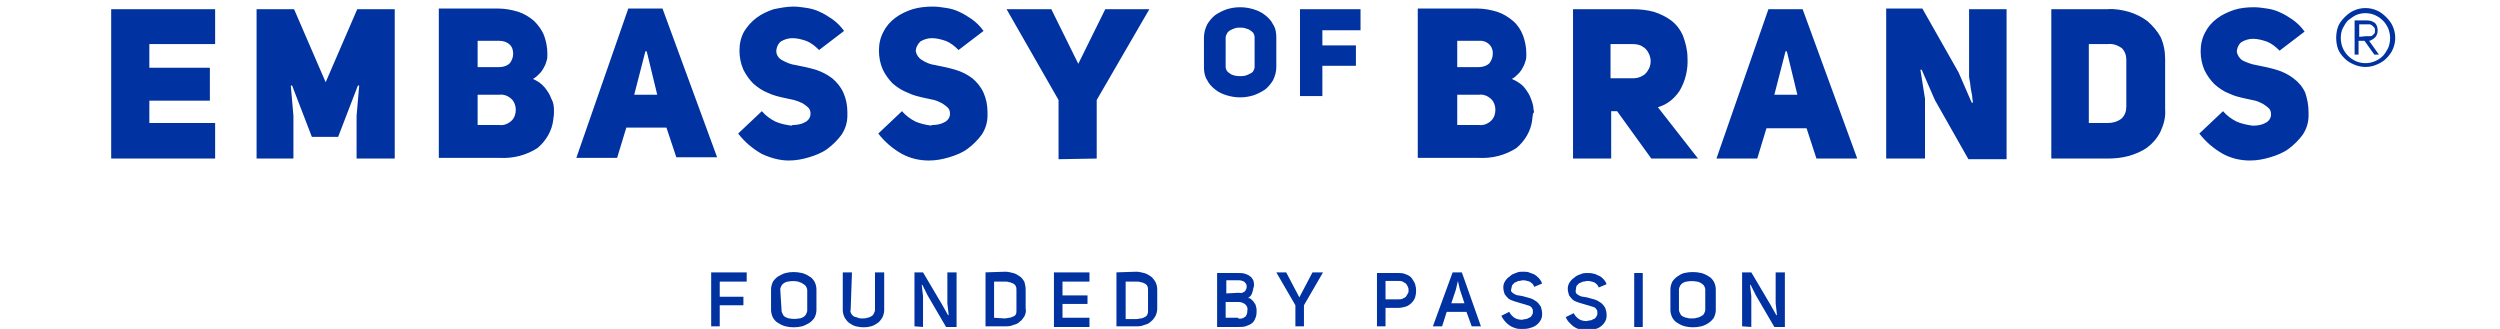<?xml version="1.0" encoding="utf-8"?>
<!-- Generator: Adobe Illustrator 24.2.2, SVG Export Plug-In . SVG Version: 6.00 Build 0)  -->
<svg version="1.1" id="Laag_1" xmlns="http://www.w3.org/2000/svg" xmlns:xlink="http://www.w3.org/1999/xlink" x="0px" y="0px"
	 viewBox="0 0 380 50" style="enable-background:new 0 0 380 50;" xml:space="preserve">
<style type="text/css">
	.st0{fill-opacity:0;}
	.st1{fill:#0032A1;}
</style>
<g id="Background">
	<rect class="st0" width="380" height="50"/>
</g>
<path class="st1" d="M266.2,49.7V45l-0.2-1.7h0.1l0.8,1.6l2.8,4.8h1.6v-8.3h-1.4v4.7l0.2,1.8H270l-0.9-1.6l-2.9-4.9h-1.4v8.2
	L266.2,49.7z M255.2,44c0-0.2,0.1-0.4,0.2-0.6c0.1-0.2,0.3-0.3,0.4-0.4c0.2-0.1,0.4-0.2,0.6-0.2c0.5-0.1,1-0.1,1.5,0
	c0.2,0,0.4,0.1,0.6,0.2c0.2,0.1,0.3,0.2,0.5,0.4c0.1,0.2,0.2,0.4,0.2,0.6v3.1c0,0.2-0.1,0.4-0.2,0.6c-0.1,0.2-0.3,0.3-0.5,0.4
	c-0.2,0.1-0.4,0.2-0.6,0.2c-0.2,0.1-0.5,0.1-0.8,0.1c-0.2,0-0.5,0-0.7-0.1c-0.2,0-0.4-0.1-0.6-0.2c-0.2-0.1-0.3-0.2-0.4-0.4
	c-0.1-0.2-0.2-0.4-0.2-0.6L255.2,44z M256,41.5c-0.4,0.1-0.7,0.3-1,0.5c-0.3,0.2-0.6,0.5-0.8,0.8c-0.2,0.4-0.3,0.8-0.3,1.2v3.1
	c0,0.4,0.1,0.8,0.3,1.2c0.2,0.3,0.4,0.6,0.8,0.8c0.3,0.2,0.7,0.4,1.1,0.5c0.8,0.2,1.6,0.2,2.5,0c0.4-0.1,0.8-0.3,1.1-0.5
	c0.3-0.2,0.6-0.5,0.8-0.8c0.2-0.4,0.3-0.8,0.3-1.2V44c0-0.4-0.1-0.8-0.3-1.2c-0.2-0.3-0.4-0.6-0.8-0.8c-0.3-0.2-0.7-0.4-1.1-0.5
	C257.7,41.3,256.9,41.3,256,41.5 M249.7,41.5h-1.3v8.2h1.3V41.5z M239.8,43.3c0.1-0.1,0.2-0.3,0.4-0.3c0.2-0.1,0.3-0.2,0.5-0.2
	c0.2,0,0.4-0.1,0.6-0.1c0.3,0,0.7,0.1,1,0.2c0.3,0.2,0.6,0.4,0.7,0.8l1.2-0.5c-0.1-0.3-0.3-0.6-0.5-0.8c-0.2-0.2-0.4-0.4-0.7-0.5
	c-0.3-0.1-0.5-0.3-0.8-0.3c-0.3-0.1-0.6-0.1-0.9-0.1c-0.4,0-0.7,0-1.1,0.2c-0.3,0.1-0.6,0.2-0.9,0.5c-0.3,0.2-0.5,0.4-0.7,0.7
	c-0.2,0.3-0.3,0.6-0.3,1c0,0.3,0.1,0.7,0.2,1c0.2,0.3,0.4,0.5,0.6,0.7c0.3,0.2,0.6,0.3,0.9,0.4c0.3,0.1,0.7,0.2,1,0.3l0.7,0.2
	c0.2,0.1,0.4,0.1,0.6,0.2c0.2,0.1,0.3,0.2,0.4,0.4c0.1,0.1,0.1,0.3,0.1,0.5v0.1c0,0.2-0.1,0.3-0.2,0.5c-0.1,0.1-0.2,0.3-0.4,0.3
	c-0.2,0.1-0.3,0.2-0.5,0.2c-0.2,0-0.4,0.1-0.6,0.1c-0.4,0-0.8-0.1-1.1-0.3c-0.3-0.2-0.6-0.5-0.8-0.9l-1.2,0.6
	c0.1,0.3,0.3,0.6,0.6,0.9c0.2,0.2,0.5,0.5,0.7,0.6c0.3,0.2,0.6,0.3,0.9,0.4c0.3,0.1,0.6,0.1,0.9,0.1c0.4,0,0.7,0,1.1-0.1
	c0.4-0.1,0.7-0.2,1-0.4c0.3-0.2,0.5-0.4,0.7-0.7c0.2-0.3,0.3-0.6,0.3-1c0-0.1,0-0.2,0-0.2c0-0.3-0.1-0.7-0.2-1
	c-0.2-0.3-0.4-0.6-0.7-0.8c-0.3-0.2-0.6-0.4-1-0.5c-0.4-0.1-0.7-0.2-1.1-0.3l-0.6-0.1c-0.2,0-0.4-0.1-0.6-0.2
	c-0.2-0.1-0.3-0.2-0.4-0.3c-0.1-0.1-0.1-0.3-0.1-0.4C239.6,43.5,239.6,43.4,239.8,43.3 M230,43.2c0.1-0.1,0.2-0.3,0.4-0.3
	c0.2-0.1,0.3-0.2,0.5-0.2c0.2,0,0.4-0.1,0.6-0.1c0.3,0,0.7,0.1,1,0.2c0.3,0.2,0.6,0.4,0.7,0.8l1.2-0.5c-0.2-0.6-0.7-1.1-1.2-1.4
	c-0.3-0.1-0.5-0.2-0.8-0.3c-0.3-0.1-0.6-0.1-0.9-0.1c-0.4,0-0.7,0-1.1,0.2c-0.3,0.1-0.6,0.2-0.9,0.5c-0.3,0.2-0.5,0.4-0.7,0.7
	c-0.2,0.3-0.3,0.6-0.3,1c0,0.3,0.1,0.7,0.2,1c0.2,0.3,0.4,0.5,0.6,0.7c0.3,0.2,0.6,0.3,0.9,0.4c0.3,0.1,0.7,0.2,1,0.3l0.7,0.2
	c0.2,0.1,0.4,0.1,0.6,0.2c0.2,0.1,0.3,0.2,0.4,0.4c0.1,0.1,0.1,0.3,0.1,0.5v0.1c0,0.2-0.1,0.3-0.2,0.5c-0.1,0.1-0.2,0.3-0.4,0.3
	c-0.2,0.1-0.3,0.2-0.5,0.2c-0.2,0-0.4,0.1-0.6,0.1c-0.4,0-0.8-0.1-1.1-0.3c-0.3-0.2-0.6-0.5-0.8-0.9l-1.2,0.6
	c0.3,0.6,0.7,1.1,1.3,1.5c0.3,0.2,0.6,0.3,0.9,0.4c0.3,0.1,0.6,0.1,0.9,0.1c0.4,0,0.7,0,1.1-0.1c0.4-0.1,0.7-0.2,1-0.4
	c0.3-0.2,0.5-0.4,0.7-0.7c0.2-0.3,0.3-0.6,0.3-1c0-0.1,0-0.2,0-0.2c0-0.3-0.1-0.7-0.2-1c-0.2-0.3-0.4-0.6-0.7-0.8
	c-0.3-0.2-0.6-0.4-1-0.5c-0.4-0.1-0.7-0.2-1.1-0.3l-0.6-0.1c-0.2,0-0.4-0.1-0.6-0.2c-0.2-0.1-0.3-0.2-0.4-0.3
	c-0.1-0.1-0.2-0.3-0.1-0.4C229.8,43.5,229.8,43.3,230,43.2 M221.6,42.7l0.3,1.3l0.7,2.1h-2l0.7-2.1L221.6,42.7L221.6,42.7z
	 M222.2,41.4h-1.4l-3,8.2h1.4l0.7-2.2h3l0.8,2.2h1.4L222.2,41.4z M210.6,45.5v-2.8h1.9c0.2,0,0.5,0,0.7,0.1c0.2,0.1,0.3,0.2,0.5,0.3
	c0.1,0.1,0.2,0.3,0.3,0.5c0.1,0.2,0.1,0.3,0.1,0.5c0,0.2,0,0.4-0.1,0.5c-0.1,0.2-0.2,0.3-0.3,0.5c-0.1,0.1-0.3,0.2-0.5,0.3
	c-0.2,0.1-0.4,0.1-0.7,0.1L210.6,45.5z M209.3,49.6h1.3v-2.8h1.9c0.4,0,0.9-0.1,1.2-0.2c0.3-0.1,0.6-0.3,0.9-0.6
	c0.2-0.2,0.4-0.5,0.5-0.8c0.2-0.6,0.2-1.4,0-2c-0.1-0.3-0.3-0.6-0.5-0.9c-0.2-0.3-0.6-0.5-0.9-0.6c-0.4-0.2-0.8-0.2-1.2-0.2h-3.2
	V49.6z M198.2,49.6v-3.2l2.9-5h-1.6l-2,3.8l-2-3.8H194l2.9,5v3.2L198.2,49.6z M188.2,48.3h-1.9v-2.4h1.9c0.4,0,0.7,0.1,1,0.3
	c0.3,0.2,0.5,0.6,0.4,1c0,0.4-0.1,0.8-0.4,1c-0.3,0.2-0.6,0.3-1,0.2L188.2,48.3z M186.4,44.6v-2h1.9c0.3,0,0.6,0.1,0.8,0.2
	c0.2,0.2,0.4,0.4,0.4,0.7c0,0.3-0.1,0.6-0.3,0.8c-0.3,0.2-0.5,0.3-0.9,0.2L186.4,44.6z M190.5,42.6c-0.1-0.2-0.3-0.5-0.5-0.6
	c-0.2-0.2-0.5-0.3-0.8-0.4c-0.3-0.1-0.7-0.1-1-0.1H185v8.2h3.2c0.4,0,0.8,0,1.1-0.1c0.3-0.1,0.6-0.2,0.9-0.4
	c0.3-0.2,0.5-0.5,0.6-0.8c0.2-0.4,0.2-0.8,0.2-1.2c0-0.2,0-0.4-0.1-0.6c0-0.2-0.1-0.4-0.2-0.5c-0.1-0.2-0.2-0.3-0.4-0.5
	c-0.2-0.2-0.3-0.3-0.6-0.3c0.3-0.2,0.5-0.4,0.6-0.7c0.1-0.3,0.2-0.6,0.2-0.8C190.7,43.4,190.6,43,190.5,42.6 M171.1,48.3v-5.5h1.6
	c0.2,0,0.5,0,0.7,0.1c0.2,0,0.4,0.1,0.6,0.2c0.2,0.1,0.3,0.2,0.4,0.4c0.1,0.2,0.1,0.4,0.1,0.6v3.1c0,0.2,0,0.4-0.1,0.6
	c-0.1,0.2-0.2,0.3-0.4,0.4c-0.2,0.1-0.4,0.2-0.6,0.2c-0.2,0-0.4,0.1-0.7,0.1H171.1z M169.7,41.4v8.2h3c0.4,0,0.8,0,1.2-0.2
	c0.4-0.1,0.7-0.2,1-0.5c0.3-0.2,0.5-0.5,0.7-0.8c0.2-0.4,0.3-0.8,0.3-1.2V44c0-0.4-0.1-0.8-0.3-1.2c-0.2-0.3-0.4-0.6-0.7-0.8
	c-0.3-0.2-0.6-0.4-1-0.5c-0.4-0.1-0.8-0.2-1.2-0.2L169.7,41.4z M161.5,42.8h4.1v-1.4h-5.4v8.3h5.4v-1.4h-4.1v-2.1h3.8v-1.3h-3.8
	V42.8z M151.1,48.3v-5.5h1.6c0.2,0,0.5,0,0.7,0.1c0.2,0,0.4,0.1,0.6,0.2c0.2,0.1,0.3,0.2,0.4,0.4c0.1,0.2,0.1,0.4,0.1,0.6v3.1
	c0,0.2,0,0.4-0.1,0.6c-0.1,0.1-0.2,0.3-0.4,0.3c-0.2,0.1-0.4,0.2-0.6,0.2c-0.2,0-0.4,0.1-0.7,0.1L151.1,48.3z M149.8,41.4v8.2h3
	c0.4,0,0.8,0,1.2-0.2c0.4-0.1,0.7-0.2,1-0.5c0.3-0.2,0.5-0.5,0.7-0.8c0.2-0.4,0.3-0.8,0.2-1.2V44c0-0.4-0.1-0.8-0.2-1.2
	c-0.2-0.3-0.4-0.6-0.7-0.8c-0.3-0.2-0.6-0.4-1-0.5c-0.4-0.1-0.8-0.2-1.2-0.2L149.8,41.4z M140.3,49.7V45l-0.2-1.7h0.1l0.8,1.6
	l2.8,4.8h1.6v-8.3H144v4.7l0.2,1.8h-0.1l-0.9-1.6l-2.9-4.9H139v8.2L140.3,49.7z M129.5,41.4h-1.4v5.7c0,0.4,0.1,0.8,0.3,1.2
	c0.2,0.3,0.4,0.6,0.7,0.8c0.3,0.2,0.6,0.4,1,0.5c0.8,0.2,1.6,0.2,2.3,0c0.4-0.1,0.7-0.3,1-0.5c0.3-0.2,0.5-0.5,0.7-0.8
	c0.2-0.4,0.3-0.8,0.3-1.2v-5.7h-1.4v5.7c0,0.2-0.1,0.4-0.2,0.6c-0.1,0.2-0.2,0.3-0.4,0.4c-0.2,0.1-0.4,0.2-0.6,0.2
	c-0.2,0.1-0.4,0.1-0.7,0.1c-0.2,0-0.5,0-0.7-0.1c-0.2-0.1-0.4-0.1-0.6-0.2c-0.2-0.1-0.3-0.3-0.4-0.4c-0.1-0.2-0.2-0.4-0.1-0.6
	L129.5,41.4z M118.6,44c0-0.2,0.1-0.4,0.2-0.6c0.1-0.2,0.3-0.3,0.4-0.4c0.2-0.1,0.4-0.2,0.6-0.2c0.5-0.1,1-0.1,1.5,0
	c0.2,0.1,0.4,0.1,0.7,0.3c0.2,0.1,0.3,0.2,0.5,0.4c0.1,0.2,0.2,0.4,0.2,0.6v3.1c0,0.2-0.1,0.4-0.2,0.6c-0.1,0.2-0.3,0.3-0.4,0.4
	c-0.2,0.1-0.4,0.2-0.6,0.2c-0.5,0.1-1,0.1-1.5,0c-0.2,0-0.4-0.1-0.6-0.2c-0.2-0.1-0.3-0.2-0.4-0.4c-0.1-0.2-0.2-0.4-0.2-0.6
	L118.6,44z M119.4,41.5c-0.4,0.1-0.7,0.3-1.1,0.5c-0.3,0.2-0.6,0.5-0.8,0.8c-0.2,0.4-0.3,0.8-0.3,1.2v3.1c0,0.4,0.1,0.8,0.3,1.2
	c0.2,0.3,0.4,0.6,0.8,0.8c0.3,0.2,0.7,0.4,1.1,0.5c0.8,0.2,1.7,0.2,2.5,0c0.4-0.1,0.7-0.3,1.1-0.5c0.3-0.2,0.6-0.5,0.8-0.8
	c0.2-0.4,0.3-0.8,0.3-1.2V44c0-0.4-0.1-0.8-0.3-1.2c-0.2-0.3-0.4-0.6-0.8-0.8c-0.3-0.2-0.7-0.4-1.1-0.5
	C121,41.3,120.2,41.3,119.4,41.5 M109.4,42.8h4.1v-1.4h-5.4v8.2h1.3v-3.2h3.6v-1.3h-3.6L109.4,42.8z"/>
<path class="st1" d="M358.6,5.6V3.7h1.2c0.1,0,0.3,0,0.4,0c0.1,0,0.3,0.1,0.4,0.2c0.1,0.1,0.2,0.2,0.3,0.3c0.1,0.1,0.1,0.3,0.1,0.4
	c0,0.2,0,0.4-0.1,0.5c-0.1,0.1-0.2,0.2-0.3,0.3c-0.1,0.1-0.3,0.1-0.5,0.1c-0.2,0-0.4,0-0.5,0L358.6,5.6z M357.9,8.3h0.6V6.2h0.9
	l1.5,2.1h0.7l-1.5-2.1c0.2,0,0.3-0.1,0.5-0.2c0.3-0.2,0.6-0.4,0.7-0.8c0.1-0.2,0.1-0.4,0.1-0.6c0-0.4-0.1-0.8-0.4-1.1
	c-0.4-0.3-0.8-0.4-1.3-0.4h-1.8V8.3z M356.1,4.3c0.2-0.4,0.5-0.9,0.8-1.2c0.4-0.3,0.8-0.6,1.2-0.8c0.9-0.4,2-0.4,2.9,0
	c0.9,0.4,1.6,1.1,2,2c0.2,0.5,0.3,1,0.3,1.5c0,0.5-0.1,1-0.3,1.5c-0.2,0.4-0.5,0.9-0.8,1.2c-0.3,0.3-0.7,0.6-1.2,0.8
	c-0.9,0.4-2,0.4-2.9,0c-0.9-0.4-1.6-1.1-2-2c-0.2-0.5-0.3-1-0.3-1.5C355.8,5.2,355.9,4.7,356.1,4.3 M355.4,7.5c0.2,0.5,0.6,1,1,1.4
	c0.4,0.4,0.9,0.7,1.4,0.9c1.1,0.5,2.4,0.5,3.5,0c0.5-0.2,1-0.5,1.4-0.9c0.4-0.4,0.8-0.9,1-1.4c0.5-1.1,0.5-2.4,0-3.5
	c-0.2-0.5-0.6-1-1-1.4c-0.4-0.4-0.9-0.8-1.4-1c-1.1-0.5-2.4-0.5-3.5,0c-0.5,0.2-1,0.6-1.4,1c-0.4,0.4-0.8,0.9-1,1.4
	C355,5.1,355,6.4,355.4,7.5 M342.4,19.1c-0.8-0.1-1.7-0.3-2.4-0.6c-0.8-0.4-1.5-0.9-2.1-1.6l-3.6,3.4c1,1.3,2.2,2.3,3.6,3.1
	c1.3,0.7,2.7,1,4.1,1c1.1,0,2.1-0.2,3.1-0.5c1-0.3,2-0.7,2.8-1.3c0.8-0.6,1.5-1.3,2.1-2.1c0.6-0.9,0.9-1.9,0.9-2.9V17
	c0-1-0.2-2-0.5-2.9c-0.4-0.9-1-1.6-1.8-2.2c-0.8-0.6-1.6-1-2.6-1.3c-1-0.3-2-0.5-3-0.7c-0.7-0.1-1.5-0.4-2.1-0.7
	c-0.5-0.3-0.8-0.8-0.9-1.3c0-0.6,0.3-1.2,0.7-1.5c0.5-0.3,1.1-0.5,1.7-0.5c0,0,0,0,0.1,0c0.7,0,1.4,0.2,2,0.4c0.8,0.3,1.4,0.8,2,1.4
	l3.8-2.9c-0.5-0.7-1.1-1.3-1.8-1.8c-0.6-0.4-1.2-0.8-1.9-1.1c-0.6-0.3-1.3-0.5-2-0.6c-0.7-0.1-1.3-0.2-2-0.2c-1,0-2.1,0.1-3,0.4
	c-0.9,0.3-1.8,0.7-2.6,1.3c-0.8,0.6-1.4,1.3-1.8,2.1c-0.5,0.9-0.7,1.9-0.7,2.9c0,1,0.2,2,0.6,2.9c0.4,0.8,0.9,1.5,1.5,2.1
	c0.7,0.6,1.4,1.1,2.2,1.4c0.8,0.4,1.7,0.6,2.6,0.8c0.5,0.1,0.9,0.2,1.4,0.3c0.4,0.1,0.8,0.3,1.2,0.5c0.3,0.2,0.6,0.4,0.9,0.7
	c0.2,0.2,0.3,0.5,0.3,0.9c0,0.6-0.4,1.1-0.9,1.3c-0.5,0.3-1.2,0.4-1.8,0.4L342.4,19.1z M317.5,18.7v-12h2.9c0.8-0.1,1.5,0.2,2.1,0.6
	c0.5,0.5,0.7,1.1,0.7,1.8v7.1c0,0.7-0.2,1.3-0.7,1.8c-0.6,0.5-1.4,0.7-2.2,0.7L317.5,18.7z M311.8,1.4v22.7h8.5
	c1.1,0,2.2-0.1,3.3-0.4c1-0.3,2-0.7,2.8-1.3c0.8-0.6,1.5-1.4,2-2.4c0.5-1.1,0.8-2.2,0.7-3.4V9c0-1.2-0.2-2.3-0.7-3.4
	c-0.5-0.9-1.2-1.7-2-2.4c-0.8-0.6-1.8-1.1-2.8-1.4c-1.1-0.3-2.2-0.5-3.3-0.4L311.8,1.4z M286.9,24.1h5.7V15l-0.7-4.4h0.2l2,4.6
	l5.1,9h5.8V1.4h-5.7v10.3l0.1,0.6c0.1,0.4,0.1,0.9,0.2,1.4s0.2,0.9,0.2,1.3l0.1,0.6h-0.2l-2-4.6l-5.5-9.7h-5.5V24.1z M269.7,14.4
	l1.7-6.6h0.2l1.6,6.6H269.7z M274,1.4h-5.2l-7.9,22.7h6.2l1.4-4.6h6.1l1.5,4.6h6.2L274,1.4z M244.8,11.9V6.7h3.4
	c0.5,0,1.1,0.1,1.5,0.4c0.4,0.2,0.7,0.6,0.9,1c0.2,0.4,0.3,0.8,0.3,1.2c0,0.4-0.1,0.9-0.3,1.2c-0.2,0.4-0.5,0.8-0.9,1
	c-0.5,0.3-1,0.4-1.5,0.4L244.8,11.9z M245.8,16.9l5.2,7.2h7.1l-6.1-7.8c1.4-0.4,2.5-1.3,3.3-2.5c0.9-1.5,1.3-3.3,1.2-5
	c0-1.2-0.3-2.3-0.7-3.4c-0.4-0.9-1-1.7-1.8-2.3c-0.8-0.6-1.7-1-2.6-1.3c-1.1-0.3-2.2-0.4-3.3-0.4h-9v22.7h5.8v-7.2H245.8z M221.5,19
	v-4.6h3.3c0.7-0.1,1.4,0.2,1.9,0.7c0.4,0.4,0.6,1,0.6,1.6c0,0.6-0.2,1.2-0.6,1.6c-0.5,0.5-1.2,0.8-1.9,0.7L221.5,19z M221.5,10.2v-4
	h3.3c1.1-0.1,2.1,0.7,2.1,1.8c0,0.1,0,0.1,0,0.2c0,0.5-0.2,1-0.5,1.4c-0.4,0.4-1,0.6-1.6,0.6L221.5,10.2z M233.1,16.7
	c0-0.6-0.2-1.2-0.4-1.7c-0.2-0.6-0.6-1.2-1-1.7c-0.5-0.6-1.2-1-1.9-1.3c0.4-0.2,0.7-0.5,1-0.8c0.3-0.3,0.5-0.6,0.7-1
	c0.2-0.3,0.3-0.7,0.4-1c0.1-0.3,0.1-0.6,0.1-0.9V8.1c0-0.9-0.2-1.9-0.5-2.7c-0.3-0.8-0.8-1.6-1.5-2.2c-0.7-0.6-1.5-1.1-2.4-1.4
	c-1-0.3-2-0.5-3-0.5h-9.1v22.7h9.3c2,0.1,4-0.4,5.7-1.5c1.3-1.1,2.2-2.6,2.4-4.3c0-0.3,0.1-0.6,0.1-0.9
	C233.2,17.1,233.2,16.9,233.1,16.7 M201,4.6h5.8V1.4h-9.2v13.2h3.4v-4.6h5.1V6.9H201V4.6z M186.3,5.7c0-0.2,0.1-0.4,0.2-0.6
	c0.1-0.2,0.3-0.4,0.5-0.5c0.2-0.1,0.4-0.2,0.7-0.3c0.3-0.1,0.5-0.1,0.8-0.1c0.3,0,0.5,0,0.8,0.1c0.2,0.1,0.5,0.1,0.7,0.3
	c0.2,0.1,0.4,0.3,0.5,0.4c0.1,0.2,0.2,0.4,0.2,0.7v4.5c0,0.2-0.1,0.4-0.2,0.6c-0.1,0.2-0.3,0.3-0.5,0.4c-0.2,0.1-0.4,0.2-0.7,0.3
	c-0.5,0.1-1,0.1-1.6,0c-0.2-0.1-0.5-0.1-0.7-0.3c-0.2-0.1-0.4-0.3-0.5-0.4c-0.1-0.2-0.2-0.4-0.2-0.6L186.3,5.7z M183,10.2
	c0,0.7,0.1,1.4,0.5,2c0.3,0.6,0.7,1,1.2,1.4c0.5,0.4,1.1,0.7,1.8,0.9c0.7,0.2,1.3,0.3,2,0.3c0.7,0,1.3-0.1,2-0.3
	c0.6-0.2,1.2-0.5,1.8-0.9c0.5-0.4,0.9-0.9,1.2-1.4c0.3-0.6,0.5-1.3,0.5-2V5.7c0-0.7-0.1-1.4-0.5-2c-0.3-0.6-0.7-1-1.2-1.4
	c-0.5-0.4-1.1-0.7-1.8-0.9c-1.3-0.4-2.7-0.4-4,0c-0.6,0.2-1.2,0.5-1.8,0.9c-0.5,0.4-0.9,0.9-1.2,1.4c-0.3,0.6-0.5,1.3-0.5,2V10.2z
	 M166.7,24.1v-8.9l8-13.8h-6.7l-4.1,8.3l-4.1-8.3H153l7.9,13.8v9L166.7,24.1z M141.6,19.1c-0.8-0.1-1.7-0.3-2.4-0.6
	c-0.8-0.4-1.5-0.9-2.1-1.6l-3.6,3.4c1,1.3,2.2,2.3,3.6,3.1c1.3,0.7,2.7,1,4.1,1c1.1,0,2.1-0.2,3.1-0.5c1-0.3,2-0.7,2.8-1.3
	c0.8-0.6,1.5-1.3,2.1-2.1c0.6-0.9,0.9-1.9,0.9-2.9V17c0-1-0.2-2-0.6-2.9c-0.4-0.9-1-1.6-1.7-2.2c-0.8-0.6-1.6-1-2.6-1.3
	c-1-0.3-2-0.5-3-0.7c-0.8-0.1-1.5-0.4-2.1-0.8c-0.5-0.3-0.8-0.8-0.9-1.3c0-0.6,0.3-1.1,0.7-1.5c0.5-0.3,1.1-0.5,1.7-0.5
	c0,0,0,0,0.1,0c0.7,0,1.4,0.2,2,0.4c0.8,0.3,1.4,0.8,2,1.4l3.8-2.9c-0.5-0.7-1.1-1.3-1.8-1.8c-0.6-0.4-1.2-0.8-1.9-1.1
	c-0.6-0.3-1.3-0.5-2-0.6c-0.7-0.1-1.3-0.2-2-0.2c-1,0-2.1,0.1-3.1,0.4c-0.9,0.3-1.8,0.7-2.6,1.3c-0.8,0.6-1.4,1.3-1.8,2.1
	c-0.5,0.9-0.7,1.9-0.7,2.9c0,1,0.2,2,0.6,2.9c0.4,0.8,0.9,1.5,1.5,2.1c0.7,0.6,1.5,1.1,2.3,1.4c0.8,0.4,1.7,0.6,2.6,0.8
	c0.5,0.1,0.9,0.2,1.4,0.3c0.4,0.1,0.8,0.3,1.2,0.5c0.3,0.2,0.6,0.4,0.9,0.7c0.2,0.2,0.3,0.5,0.3,0.9c0,0.6-0.4,1.1-0.9,1.3
	c-0.5,0.3-1.2,0.4-1.8,0.4H141.6z M120.3,19.1c-0.8-0.1-1.7-0.3-2.4-0.6c-0.8-0.4-1.5-0.9-2.1-1.6l-3.6,3.4c1,1.3,2.2,2.3,3.6,3.1
	c1.3,0.6,2.7,1,4.1,1c1.1,0,2.1-0.2,3.1-0.5c1-0.3,2-0.7,2.8-1.3c0.8-0.6,1.5-1.3,2.1-2.1c0.6-0.9,0.9-1.9,0.9-2.9V17
	c0-1-0.2-2-0.6-2.9c-0.4-0.9-1-1.6-1.7-2.2c-0.8-0.6-1.6-1-2.5-1.3c-1-0.3-2-0.5-3-0.7c-0.8-0.1-1.5-0.4-2.2-0.8
	c-0.5-0.3-0.8-0.8-0.8-1.3c0-0.6,0.3-1.2,0.7-1.5c0.5-0.3,1.1-0.5,1.7-0.5c0,0,0,0,0.1,0c0.7,0,1.4,0.2,2,0.4c0.8,0.3,1.4,0.8,2,1.4
	l3.8-2.9c-0.5-0.7-1.1-1.3-1.8-1.8c-0.6-0.4-1.2-0.8-1.9-1.1c-0.6-0.3-1.3-0.5-2-0.6c-0.7-0.1-1.3-0.2-2-0.2c-1,0-2,0.2-3,0.4
	c-0.9,0.3-1.8,0.7-2.6,1.3c-0.8,0.6-1.4,1.3-1.9,2.1c-0.5,0.9-0.7,1.9-0.7,2.9c0,1,0.2,2,0.6,2.9c0.4,0.8,0.9,1.5,1.5,2.1
	c0.7,0.6,1.4,1.1,2.2,1.4c0.8,0.4,1.7,0.6,2.6,0.8c0.5,0.1,0.9,0.2,1.4,0.3c0.4,0.1,0.9,0.3,1.3,0.5c0.3,0.2,0.6,0.4,0.9,0.7
	c0.2,0.2,0.3,0.5,0.3,0.9c0,0.6-0.4,1.1-0.9,1.3c-0.5,0.3-1.2,0.4-1.8,0.4L120.3,19.1z M96.4,14.4l1.7-6.6h0.2l1.6,6.6H96.4z
	 M100.7,1.3h-5.2l-7.9,22.7h6.2l1.4-4.6h6.1l1.5,4.5h6.2L100.7,1.3z M72.6,19v-4.6h3.3c0.7-0.1,1.4,0.2,1.9,0.7
	c0.4,0.4,0.6,1,0.6,1.6c0,0.6-0.2,1.2-0.6,1.6c-0.5,0.5-1.2,0.8-1.9,0.7L72.6,19z M72.6,10.2v-4h3.3c0.6,0,1.2,0.2,1.6,0.6
	c0.4,0.4,0.5,0.9,0.5,1.4c0,0.5-0.2,1-0.5,1.4c-0.4,0.4-1,0.6-1.6,0.6L72.6,10.2z M84.2,16.7c0-0.6-0.1-1.2-0.4-1.7
	c-0.2-0.6-0.6-1.2-1-1.7c-0.5-0.6-1.1-1-1.8-1.3c0.4-0.2,0.7-0.5,1-0.8c0.3-0.3,0.5-0.6,0.7-1c0.2-0.3,0.3-0.7,0.4-1
	c0.1-0.3,0.1-0.6,0.1-0.9V8.1c0-0.9-0.2-1.9-0.5-2.7c-0.3-0.8-0.9-1.6-1.5-2.2c-0.7-0.6-1.5-1.1-2.4-1.4c-1-0.3-2-0.5-3-0.5h-9.1
	v22.7h9.3c2,0.1,4-0.4,5.7-1.5c1.3-1.1,2.2-2.6,2.4-4.3c0-0.3,0.1-0.6,0.1-0.9C84.2,17.1,84.2,16.9,84.2,16.7 M38.9,24.1h5.7v-6.5
	l-0.4-4.6h0.2l3,7.8h4l3-7.8h0.2l-0.4,4.6v6.5H60V1.4h-5.7l-4.8,11.1L44.7,1.4h-5.7V24.1z M22.7,6.7h10V1.4H16.9v22.7h15.8v-5.4h-10
	v-3.4h9.2v-5h-9.2L22.7,6.7z"/>
</svg>
